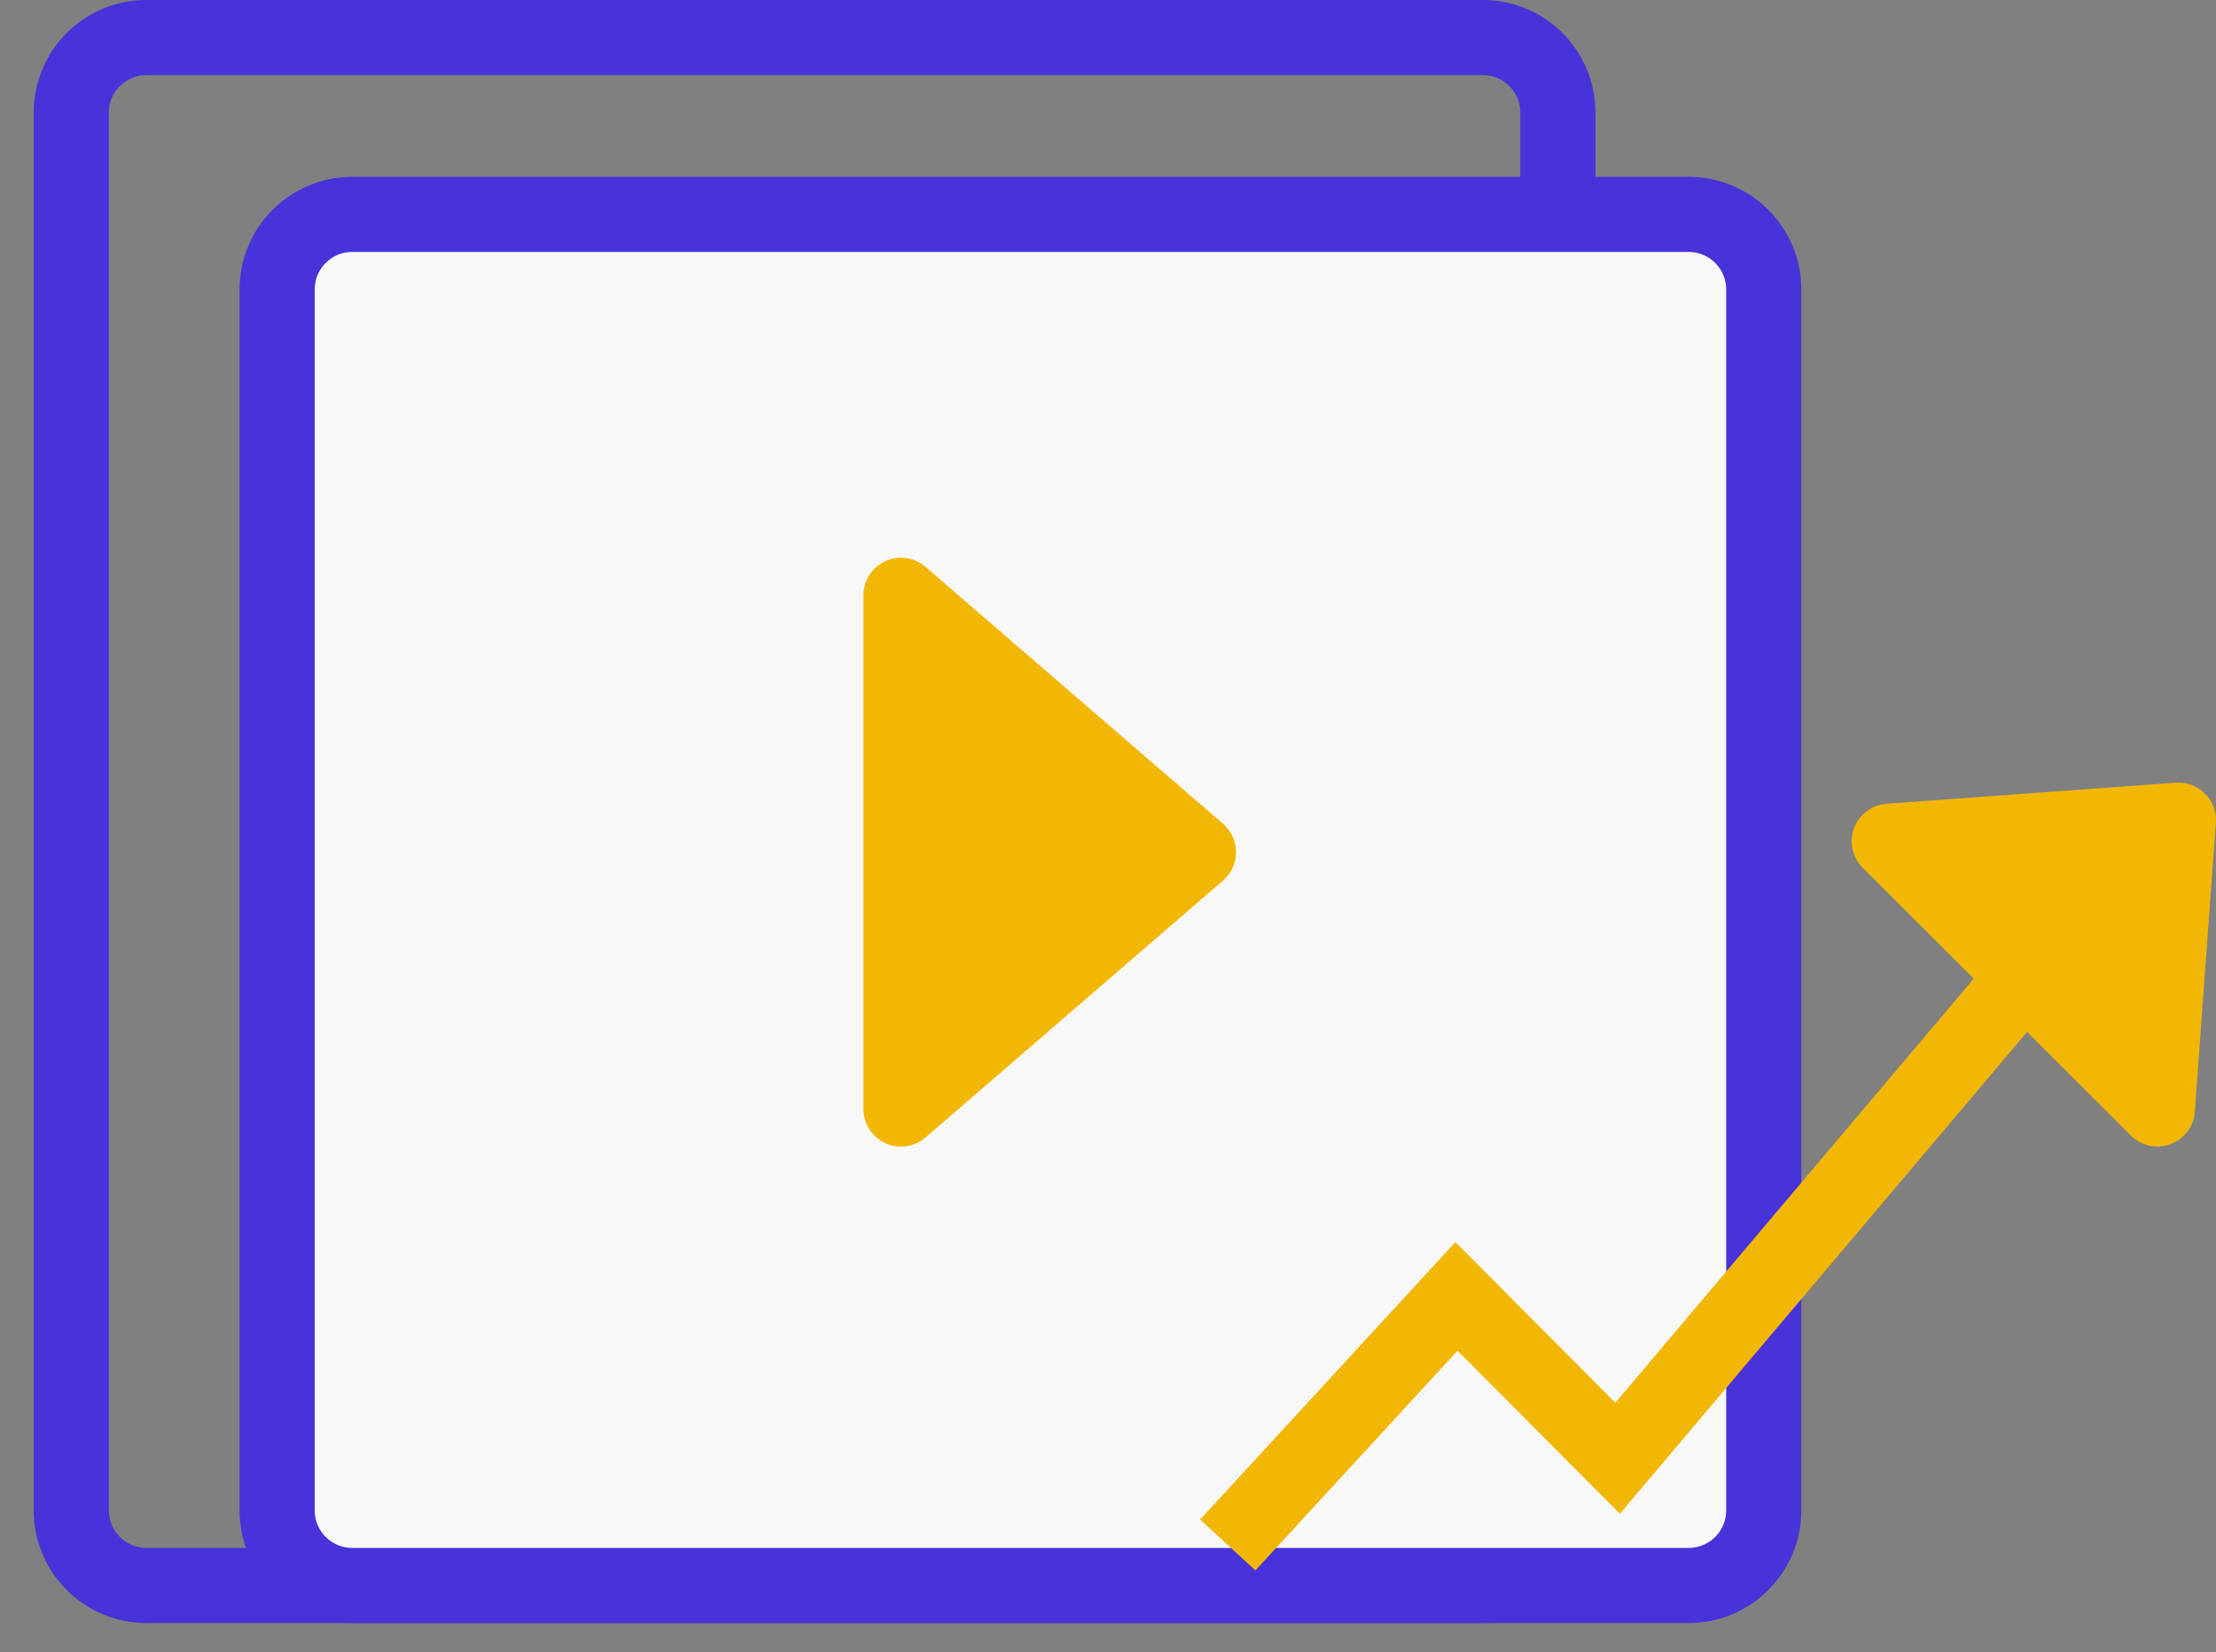 <svg xmlns="http://www.w3.org/2000/svg" width="59" height="44" viewBox="0 0 59 44" fill="none"><rect x="0" y="0" width="59" height="44" fill="#808080" stroke="none"/><g clip-path="url(#clip0_629_3966)"><path d="M1.898 2.999L1.898 40.219C1.898 41.323 2.794 42.219 3.898 42.219H39.478C40.583 42.219 41.478 41.323 41.478 40.219V2.999C41.478 1.894 40.583 0.999 39.478 0.999H3.898C2.794 0.999 1.898 1.894 1.898 2.999Z" stroke="#4832D9" stroke-width="2" stroke-miterlimit="10"></path><path d="M7.379 7.709L7.379 40.219C7.379 41.323 8.274 42.219 9.379 42.219H44.959C46.063 42.219 46.959 41.323 46.959 40.219V7.709C46.959 6.604 46.063 5.709 44.959 5.709H9.379C8.274 5.709 7.379 6.604 7.379 7.709Z" fill="#F8F8F8" stroke="#4832D9" stroke-width="2" stroke-miterlimit="10"></path><path d="M23.988 15.852L31.908 22.692L23.988 29.532V15.852Z" fill="#F2B705" stroke="#F2B705" stroke-width="2" stroke-linecap="round" stroke-linejoin="round"></path><path d="M32.688 41.141L38.778 34.521L43.068 38.831L53.867 26.051" stroke="#F2B705" stroke-width="2" stroke-miterlimit="10"></path><path d="M50.299 22.4L57.999 21.84L57.439 29.53L50.299 22.4Z" fill="#F2B705" stroke="#F2B705" stroke-width="2" stroke-linecap="round" stroke-linejoin="round"></path></g><defs><clipPath id="clip0_629_3966"><rect width="58.1" height="43.22" fill="white" transform="translate(0.898)"></rect></clipPath></defs></svg>